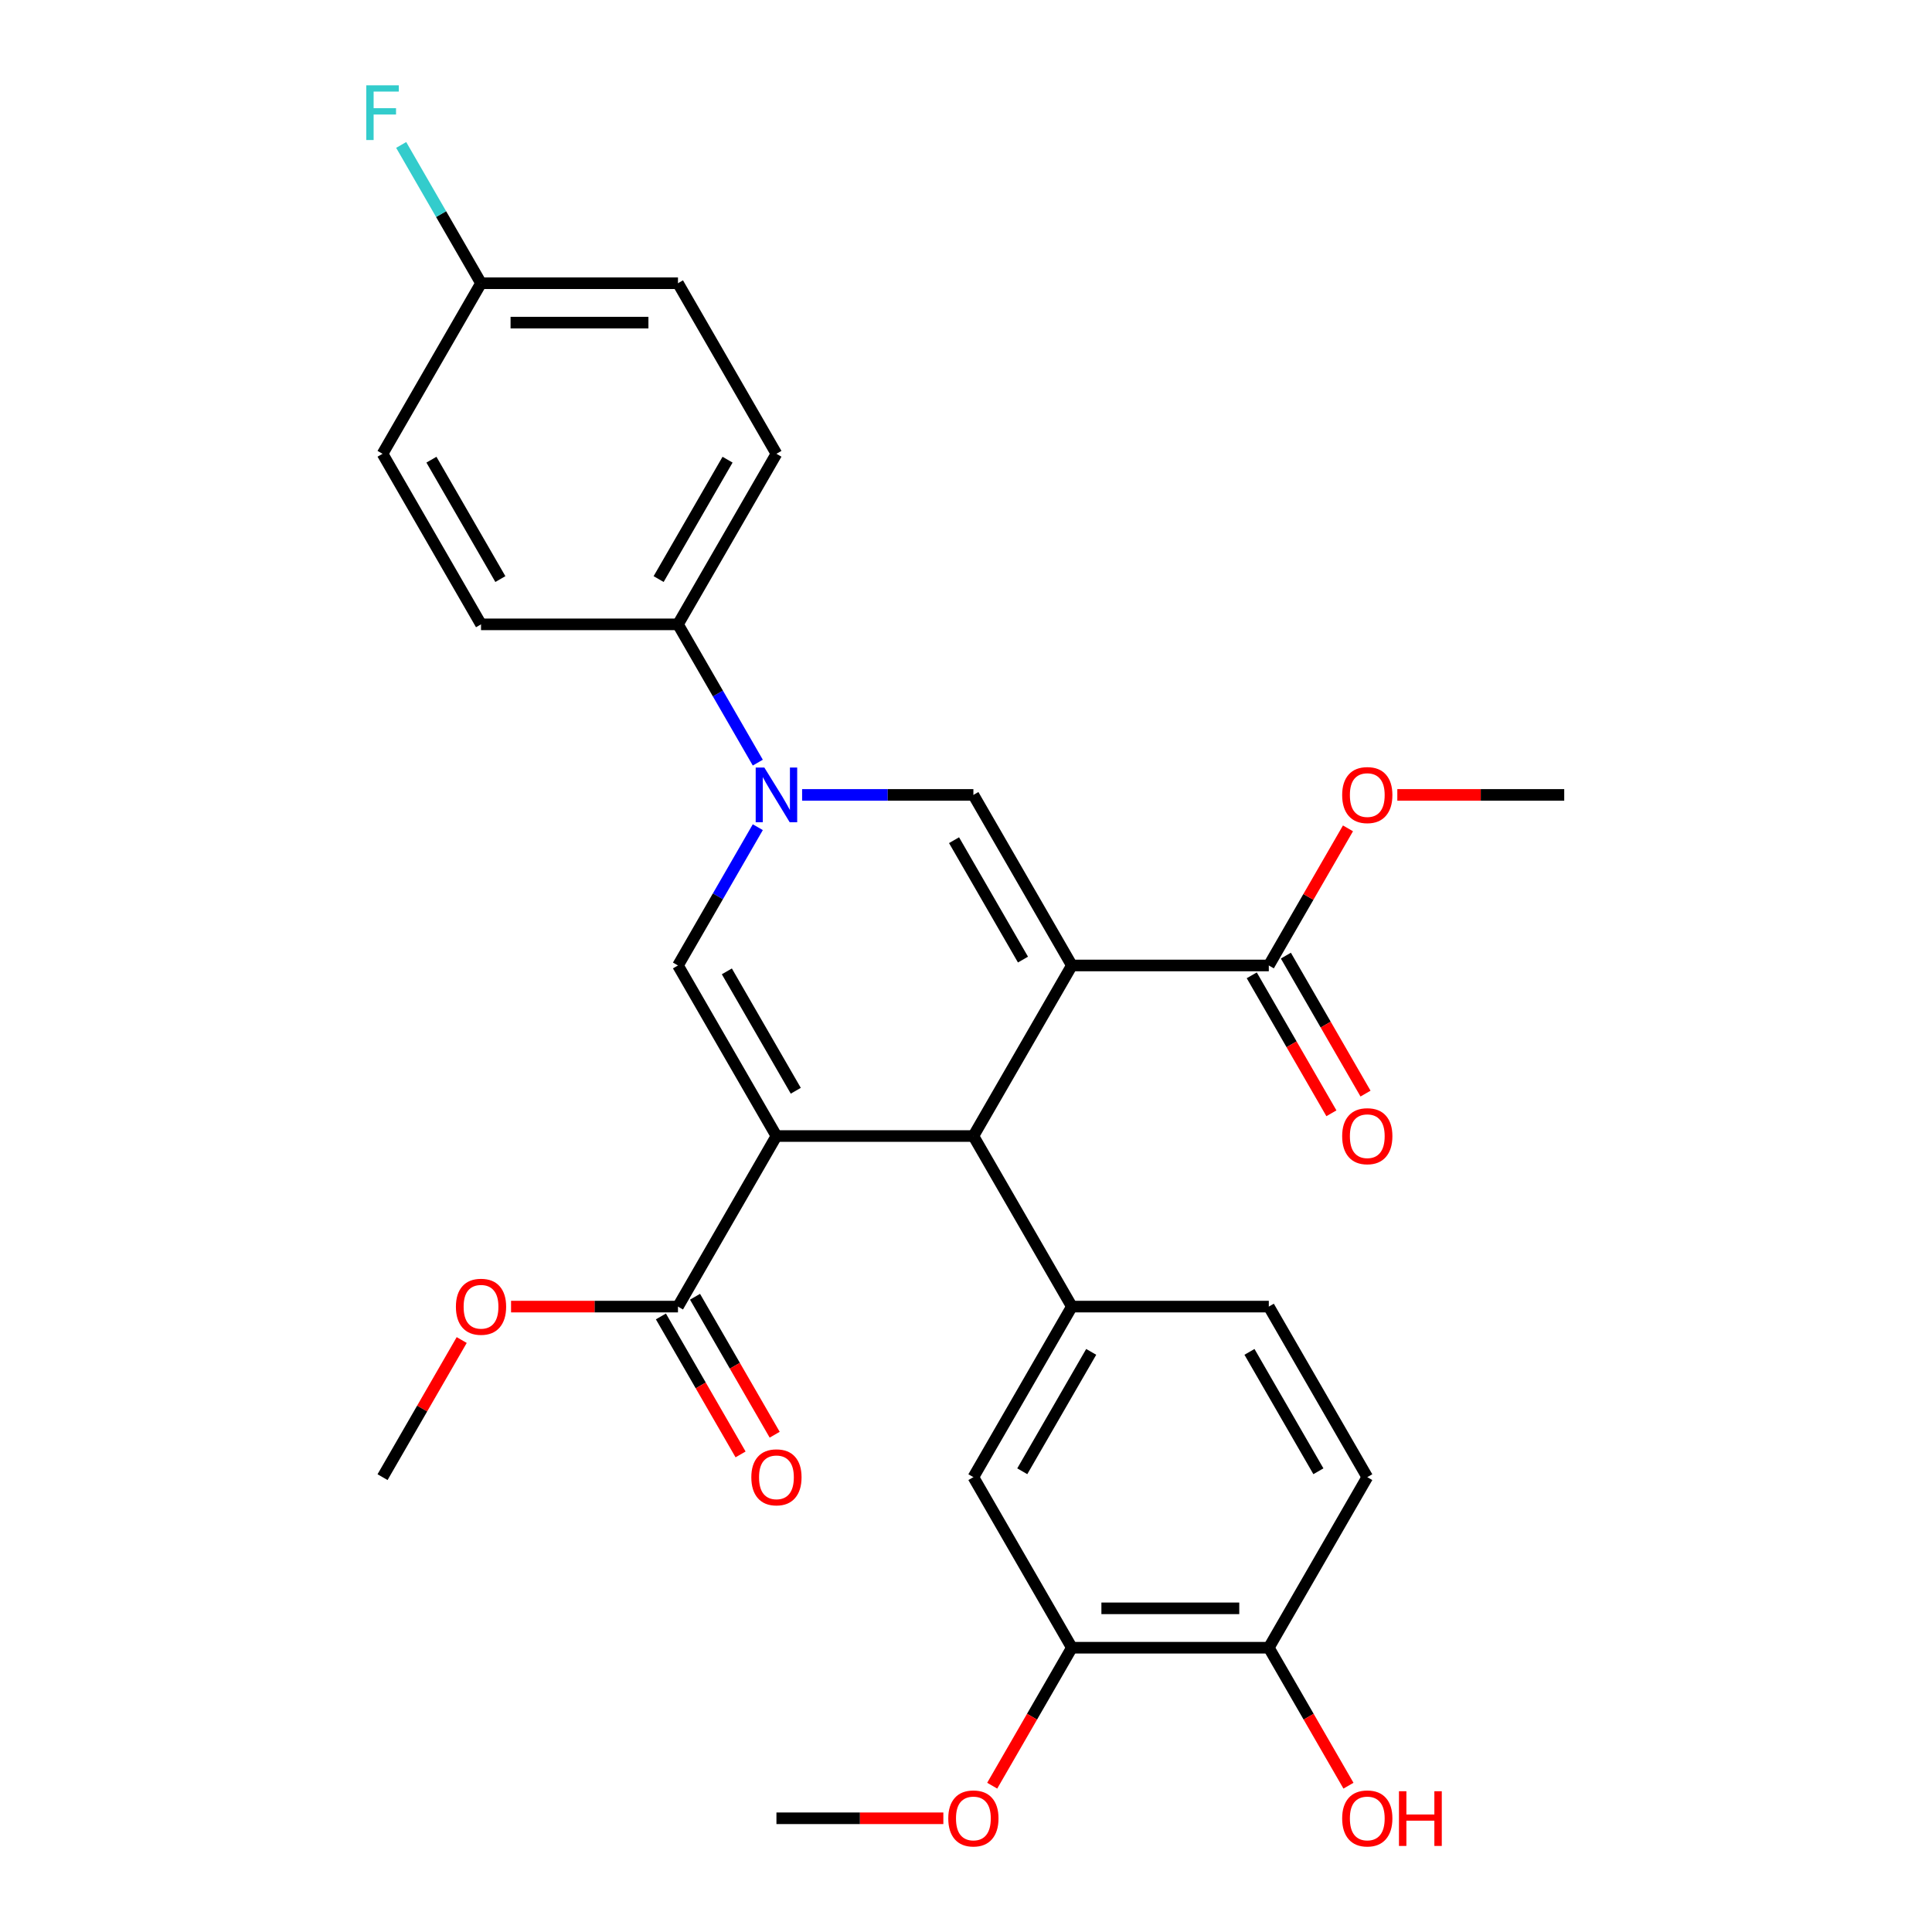 <?xml version='1.0' encoding='iso-8859-1'?>
<svg version='1.1' baseProfile='full'
              xmlns='http://www.w3.org/2000/svg'
                      xmlns:rdkit='http://www.rdkit.org/xml'
                      xmlns:xlink='http://www.w3.org/1999/xlink'
                  xml:space='preserve'
width='1000px' height='1000px' viewBox='0 0 1000 1000'>
<!-- END OF HEADER -->
<rect style='opacity:1.0;fill:#FFFFFF;stroke:none' width='1000' height='1000' x='0' y='0'> </rect>
<path class='bond-1' d='M 554.794,499.727 L 503.824,588.01' style='fill:none;fill-rule:evenodd;stroke:#000000;stroke-width:6px;stroke-linecap:butt;stroke-linejoin:miter;stroke-opacity:1' />
<path class='bond-3' d='M 554.794,499.727 L 503.824,411.445' style='fill:none;fill-rule:evenodd;stroke:#000000;stroke-width:6px;stroke-linecap:butt;stroke-linejoin:miter;stroke-opacity:1' />
<path class='bond-3' d='M 529.492,496.679 L 493.813,434.882' style='fill:none;fill-rule:evenodd;stroke:#000000;stroke-width:6px;stroke-linecap:butt;stroke-linejoin:miter;stroke-opacity:1' />
<path class='bond-7' d='M 554.794,499.727 L 656.733,499.727' style='fill:none;fill-rule:evenodd;stroke:#000000;stroke-width:6px;stroke-linecap:butt;stroke-linejoin:miter;stroke-opacity:1' />
<path class='bond-0' d='M 401.885,588.01 L 503.824,588.01' style='fill:none;fill-rule:evenodd;stroke:#000000;stroke-width:6px;stroke-linecap:butt;stroke-linejoin:miter;stroke-opacity:1' />
<path class='bond-6' d='M 401.885,588.01 L 350.915,676.292' style='fill:none;fill-rule:evenodd;stroke:#000000;stroke-width:6px;stroke-linecap:butt;stroke-linejoin:miter;stroke-opacity:1' />
<path class='bond-29' d='M 401.885,588.01 L 350.915,499.727' style='fill:none;fill-rule:evenodd;stroke:#000000;stroke-width:6px;stroke-linecap:butt;stroke-linejoin:miter;stroke-opacity:1' />
<path class='bond-29' d='M 411.896,564.573 L 376.217,502.776' style='fill:none;fill-rule:evenodd;stroke:#000000;stroke-width:6px;stroke-linecap:butt;stroke-linejoin:miter;stroke-opacity:1' />
<path class='bond-5' d='M 503.824,588.01 L 554.794,676.292' style='fill:none;fill-rule:evenodd;stroke:#000000;stroke-width:6px;stroke-linecap:butt;stroke-linejoin:miter;stroke-opacity:1' />
<path class='bond-2' d='M 415.173,411.445 L 459.499,411.445' style='fill:none;fill-rule:evenodd;stroke:#0000FF;stroke-width:6px;stroke-linecap:butt;stroke-linejoin:miter;stroke-opacity:1' />
<path class='bond-2' d='M 459.499,411.445 L 503.824,411.445' style='fill:none;fill-rule:evenodd;stroke:#000000;stroke-width:6px;stroke-linecap:butt;stroke-linejoin:miter;stroke-opacity:1' />
<path class='bond-4' d='M 392.238,428.154 L 371.577,463.941' style='fill:none;fill-rule:evenodd;stroke:#0000FF;stroke-width:6px;stroke-linecap:butt;stroke-linejoin:miter;stroke-opacity:1' />
<path class='bond-4' d='M 371.577,463.941 L 350.915,499.727' style='fill:none;fill-rule:evenodd;stroke:#000000;stroke-width:6px;stroke-linecap:butt;stroke-linejoin:miter;stroke-opacity:1' />
<path class='bond-9' d='M 392.238,394.737 L 371.577,358.95' style='fill:none;fill-rule:evenodd;stroke:#0000FF;stroke-width:6px;stroke-linecap:butt;stroke-linejoin:miter;stroke-opacity:1' />
<path class='bond-9' d='M 371.577,358.95 L 350.915,323.163' style='fill:none;fill-rule:evenodd;stroke:#000000;stroke-width:6px;stroke-linecap:butt;stroke-linejoin:miter;stroke-opacity:1' />
<path class='bond-8' d='M 554.794,676.292 L 503.824,764.574' style='fill:none;fill-rule:evenodd;stroke:#000000;stroke-width:6px;stroke-linecap:butt;stroke-linejoin:miter;stroke-opacity:1' />
<path class='bond-8' d='M 564.805,699.728 L 529.126,761.526' style='fill:none;fill-rule:evenodd;stroke:#000000;stroke-width:6px;stroke-linecap:butt;stroke-linejoin:miter;stroke-opacity:1' />
<path class='bond-11' d='M 554.794,676.292 L 656.733,676.292' style='fill:none;fill-rule:evenodd;stroke:#000000;stroke-width:6px;stroke-linecap:butt;stroke-linejoin:miter;stroke-opacity:1' />
<path class='bond-14' d='M 342.087,681.389 L 362.702,717.096' style='fill:none;fill-rule:evenodd;stroke:#000000;stroke-width:6px;stroke-linecap:butt;stroke-linejoin:miter;stroke-opacity:1' />
<path class='bond-14' d='M 362.702,717.096 L 383.317,752.802' style='fill:none;fill-rule:evenodd;stroke:#FF0000;stroke-width:6px;stroke-linecap:butt;stroke-linejoin:miter;stroke-opacity:1' />
<path class='bond-14' d='M 359.743,671.195 L 380.359,706.902' style='fill:none;fill-rule:evenodd;stroke:#000000;stroke-width:6px;stroke-linecap:butt;stroke-linejoin:miter;stroke-opacity:1' />
<path class='bond-14' d='M 380.359,706.902 L 400.974,742.608' style='fill:none;fill-rule:evenodd;stroke:#FF0000;stroke-width:6px;stroke-linecap:butt;stroke-linejoin:miter;stroke-opacity:1' />
<path class='bond-19' d='M 350.915,676.292 L 307.72,676.292' style='fill:none;fill-rule:evenodd;stroke:#000000;stroke-width:6px;stroke-linecap:butt;stroke-linejoin:miter;stroke-opacity:1' />
<path class='bond-19' d='M 307.72,676.292 L 264.524,676.292' style='fill:none;fill-rule:evenodd;stroke:#FF0000;stroke-width:6px;stroke-linecap:butt;stroke-linejoin:miter;stroke-opacity:1' />
<path class='bond-13' d='M 647.905,504.824 L 668.52,540.531' style='fill:none;fill-rule:evenodd;stroke:#000000;stroke-width:6px;stroke-linecap:butt;stroke-linejoin:miter;stroke-opacity:1' />
<path class='bond-13' d='M 668.52,540.531 L 689.136,576.238' style='fill:none;fill-rule:evenodd;stroke:#FF0000;stroke-width:6px;stroke-linecap:butt;stroke-linejoin:miter;stroke-opacity:1' />
<path class='bond-13' d='M 665.562,494.631 L 686.177,530.337' style='fill:none;fill-rule:evenodd;stroke:#000000;stroke-width:6px;stroke-linecap:butt;stroke-linejoin:miter;stroke-opacity:1' />
<path class='bond-13' d='M 686.177,530.337 L 706.792,566.044' style='fill:none;fill-rule:evenodd;stroke:#FF0000;stroke-width:6px;stroke-linecap:butt;stroke-linejoin:miter;stroke-opacity:1' />
<path class='bond-18' d='M 656.733,499.727 L 677.222,464.241' style='fill:none;fill-rule:evenodd;stroke:#000000;stroke-width:6px;stroke-linecap:butt;stroke-linejoin:miter;stroke-opacity:1' />
<path class='bond-18' d='M 677.222,464.241 L 697.71,428.754' style='fill:none;fill-rule:evenodd;stroke:#FF0000;stroke-width:6px;stroke-linecap:butt;stroke-linejoin:miter;stroke-opacity:1' />
<path class='bond-10' d='M 503.824,764.574 L 554.794,852.856' style='fill:none;fill-rule:evenodd;stroke:#000000;stroke-width:6px;stroke-linecap:butt;stroke-linejoin:miter;stroke-opacity:1' />
<path class='bond-16' d='M 350.915,323.163 L 401.885,234.881' style='fill:none;fill-rule:evenodd;stroke:#000000;stroke-width:6px;stroke-linecap:butt;stroke-linejoin:miter;stroke-opacity:1' />
<path class='bond-16' d='M 340.904,299.727 L 376.583,237.929' style='fill:none;fill-rule:evenodd;stroke:#000000;stroke-width:6px;stroke-linecap:butt;stroke-linejoin:miter;stroke-opacity:1' />
<path class='bond-17' d='M 350.915,323.163 L 248.976,323.163' style='fill:none;fill-rule:evenodd;stroke:#000000;stroke-width:6px;stroke-linecap:butt;stroke-linejoin:miter;stroke-opacity:1' />
<path class='bond-21' d='M 554.794,852.856 L 534.179,888.563' style='fill:none;fill-rule:evenodd;stroke:#000000;stroke-width:6px;stroke-linecap:butt;stroke-linejoin:miter;stroke-opacity:1' />
<path class='bond-21' d='M 534.179,888.563 L 513.563,924.27' style='fill:none;fill-rule:evenodd;stroke:#FF0000;stroke-width:6px;stroke-linecap:butt;stroke-linejoin:miter;stroke-opacity:1' />
<path class='bond-31' d='M 554.794,852.856 L 656.733,852.856' style='fill:none;fill-rule:evenodd;stroke:#000000;stroke-width:6px;stroke-linecap:butt;stroke-linejoin:miter;stroke-opacity:1' />
<path class='bond-31' d='M 570.085,832.468 L 641.442,832.468' style='fill:none;fill-rule:evenodd;stroke:#000000;stroke-width:6px;stroke-linecap:butt;stroke-linejoin:miter;stroke-opacity:1' />
<path class='bond-15' d='M 656.733,676.292 L 707.703,764.574' style='fill:none;fill-rule:evenodd;stroke:#000000;stroke-width:6px;stroke-linecap:butt;stroke-linejoin:miter;stroke-opacity:1' />
<path class='bond-15' d='M 646.722,699.728 L 682.401,761.526' style='fill:none;fill-rule:evenodd;stroke:#000000;stroke-width:6px;stroke-linecap:butt;stroke-linejoin:miter;stroke-opacity:1' />
<path class='bond-12' d='M 656.733,852.856 L 707.703,764.574' style='fill:none;fill-rule:evenodd;stroke:#000000;stroke-width:6px;stroke-linecap:butt;stroke-linejoin:miter;stroke-opacity:1' />
<path class='bond-25' d='M 656.733,852.856 L 677.349,888.563' style='fill:none;fill-rule:evenodd;stroke:#000000;stroke-width:6px;stroke-linecap:butt;stroke-linejoin:miter;stroke-opacity:1' />
<path class='bond-25' d='M 677.349,888.563 L 697.964,924.27' style='fill:none;fill-rule:evenodd;stroke:#FF0000;stroke-width:6px;stroke-linecap:butt;stroke-linejoin:miter;stroke-opacity:1' />
<path class='bond-23' d='M 401.885,234.881 L 350.915,146.599' style='fill:none;fill-rule:evenodd;stroke:#000000;stroke-width:6px;stroke-linecap:butt;stroke-linejoin:miter;stroke-opacity:1' />
<path class='bond-22' d='M 248.976,323.163 L 198.006,234.881' style='fill:none;fill-rule:evenodd;stroke:#000000;stroke-width:6px;stroke-linecap:butt;stroke-linejoin:miter;stroke-opacity:1' />
<path class='bond-22' d='M 258.987,299.727 L 223.308,237.929' style='fill:none;fill-rule:evenodd;stroke:#000000;stroke-width:6px;stroke-linecap:butt;stroke-linejoin:miter;stroke-opacity:1' />
<path class='bond-27' d='M 723.252,411.445 L 766.447,411.445' style='fill:none;fill-rule:evenodd;stroke:#FF0000;stroke-width:6px;stroke-linecap:butt;stroke-linejoin:miter;stroke-opacity:1' />
<path class='bond-27' d='M 766.447,411.445 L 809.642,411.445' style='fill:none;fill-rule:evenodd;stroke:#000000;stroke-width:6px;stroke-linecap:butt;stroke-linejoin:miter;stroke-opacity:1' />
<path class='bond-26' d='M 238.983,693.6 L 218.494,729.087' style='fill:none;fill-rule:evenodd;stroke:#FF0000;stroke-width:6px;stroke-linecap:butt;stroke-linejoin:miter;stroke-opacity:1' />
<path class='bond-26' d='M 218.494,729.087 L 198.006,764.574' style='fill:none;fill-rule:evenodd;stroke:#000000;stroke-width:6px;stroke-linecap:butt;stroke-linejoin:miter;stroke-opacity:1' />
<path class='bond-20' d='M 248.976,146.599 L 198.006,234.881' style='fill:none;fill-rule:evenodd;stroke:#000000;stroke-width:6px;stroke-linecap:butt;stroke-linejoin:miter;stroke-opacity:1' />
<path class='bond-24' d='M 248.976,146.599 L 228.314,110.812' style='fill:none;fill-rule:evenodd;stroke:#000000;stroke-width:6px;stroke-linecap:butt;stroke-linejoin:miter;stroke-opacity:1' />
<path class='bond-24' d='M 228.314,110.812 L 207.653,75.025' style='fill:none;fill-rule:evenodd;stroke:#33CCCC;stroke-width:6px;stroke-linecap:butt;stroke-linejoin:miter;stroke-opacity:1' />
<path class='bond-30' d='M 248.976,146.599 L 350.915,146.599' style='fill:none;fill-rule:evenodd;stroke:#000000;stroke-width:6px;stroke-linecap:butt;stroke-linejoin:miter;stroke-opacity:1' />
<path class='bond-30' d='M 264.267,166.987 L 335.624,166.987' style='fill:none;fill-rule:evenodd;stroke:#000000;stroke-width:6px;stroke-linecap:butt;stroke-linejoin:miter;stroke-opacity:1' />
<path class='bond-28' d='M 488.276,941.138 L 445.08,941.138' style='fill:none;fill-rule:evenodd;stroke:#FF0000;stroke-width:6px;stroke-linecap:butt;stroke-linejoin:miter;stroke-opacity:1' />
<path class='bond-28' d='M 445.08,941.138 L 401.885,941.138' style='fill:none;fill-rule:evenodd;stroke:#000000;stroke-width:6px;stroke-linecap:butt;stroke-linejoin:miter;stroke-opacity:1' />
<path  class='atom-3' d='M 395.625 397.285
L 404.905 412.285
Q 405.825 413.765, 407.305 416.445
Q 408.785 419.125, 408.865 419.285
L 408.865 397.285
L 412.625 397.285
L 412.625 425.605
L 408.745 425.605
L 398.785 409.205
Q 397.625 407.285, 396.385 405.085
Q 395.185 402.885, 394.825 402.205
L 394.825 425.605
L 391.145 425.605
L 391.145 397.285
L 395.625 397.285
' fill='#0000FF'/>
<path  class='atom-14' d='M 694.703 588.09
Q 694.703 581.29, 698.063 577.49
Q 701.423 573.69, 707.703 573.69
Q 713.983 573.69, 717.343 577.49
Q 720.703 581.29, 720.703 588.09
Q 720.703 594.97, 717.303 598.89
Q 713.903 602.77, 707.703 602.77
Q 701.463 602.77, 698.063 598.89
Q 694.703 595.01, 694.703 588.09
M 707.703 599.57
Q 712.023 599.57, 714.343 596.69
Q 716.703 593.77, 716.703 588.09
Q 716.703 582.53, 714.343 579.73
Q 712.023 576.89, 707.703 576.89
Q 703.383 576.89, 701.023 579.69
Q 698.703 582.49, 698.703 588.09
Q 698.703 593.81, 701.023 596.69
Q 703.383 599.57, 707.703 599.57
' fill='#FF0000'/>
<path  class='atom-15' d='M 388.885 764.654
Q 388.885 757.854, 392.245 754.054
Q 395.605 750.254, 401.885 750.254
Q 408.165 750.254, 411.525 754.054
Q 414.885 757.854, 414.885 764.654
Q 414.885 771.534, 411.485 775.454
Q 408.085 779.334, 401.885 779.334
Q 395.645 779.334, 392.245 775.454
Q 388.885 771.574, 388.885 764.654
M 401.885 776.134
Q 406.205 776.134, 408.525 773.254
Q 410.885 770.334, 410.885 764.654
Q 410.885 759.094, 408.525 756.294
Q 406.205 753.454, 401.885 753.454
Q 397.565 753.454, 395.205 756.254
Q 392.885 759.054, 392.885 764.654
Q 392.885 770.374, 395.205 773.254
Q 397.565 776.134, 401.885 776.134
' fill='#FF0000'/>
<path  class='atom-19' d='M 694.703 411.525
Q 694.703 404.725, 698.063 400.925
Q 701.423 397.125, 707.703 397.125
Q 713.983 397.125, 717.343 400.925
Q 720.703 404.725, 720.703 411.525
Q 720.703 418.405, 717.303 422.325
Q 713.903 426.205, 707.703 426.205
Q 701.463 426.205, 698.063 422.325
Q 694.703 418.445, 694.703 411.525
M 707.703 423.005
Q 712.023 423.005, 714.343 420.125
Q 716.703 417.205, 716.703 411.525
Q 716.703 405.965, 714.343 403.165
Q 712.023 400.325, 707.703 400.325
Q 703.383 400.325, 701.023 403.125
Q 698.703 405.925, 698.703 411.525
Q 698.703 417.245, 701.023 420.125
Q 703.383 423.005, 707.703 423.005
' fill='#FF0000'/>
<path  class='atom-20' d='M 235.976 676.372
Q 235.976 669.572, 239.336 665.772
Q 242.696 661.972, 248.976 661.972
Q 255.256 661.972, 258.616 665.772
Q 261.976 669.572, 261.976 676.372
Q 261.976 683.252, 258.576 687.172
Q 255.176 691.052, 248.976 691.052
Q 242.736 691.052, 239.336 687.172
Q 235.976 683.292, 235.976 676.372
M 248.976 687.852
Q 253.296 687.852, 255.616 684.972
Q 257.976 682.052, 257.976 676.372
Q 257.976 670.812, 255.616 668.012
Q 253.296 665.172, 248.976 665.172
Q 244.656 665.172, 242.296 667.972
Q 239.976 670.772, 239.976 676.372
Q 239.976 682.092, 242.296 684.972
Q 244.656 687.852, 248.976 687.852
' fill='#FF0000'/>
<path  class='atom-22' d='M 490.824 941.218
Q 490.824 934.418, 494.184 930.618
Q 497.544 926.818, 503.824 926.818
Q 510.104 926.818, 513.464 930.618
Q 516.824 934.418, 516.824 941.218
Q 516.824 948.098, 513.424 952.018
Q 510.024 955.898, 503.824 955.898
Q 497.584 955.898, 494.184 952.018
Q 490.824 948.138, 490.824 941.218
M 503.824 952.698
Q 508.144 952.698, 510.464 949.818
Q 512.824 946.898, 512.824 941.218
Q 512.824 935.658, 510.464 932.858
Q 508.144 930.018, 503.824 930.018
Q 499.504 930.018, 497.144 932.818
Q 494.824 935.618, 494.824 941.218
Q 494.824 946.938, 497.144 949.818
Q 499.504 952.698, 503.824 952.698
' fill='#FF0000'/>
<path  class='atom-25' d='M 189.586 44.157
L 206.426 44.157
L 206.426 47.397
L 193.386 47.397
L 193.386 55.997
L 204.986 55.997
L 204.986 59.277
L 193.386 59.277
L 193.386 72.477
L 189.586 72.477
L 189.586 44.157
' fill='#33CCCC'/>
<path  class='atom-26' d='M 694.703 941.218
Q 694.703 934.418, 698.063 930.618
Q 701.423 926.818, 707.703 926.818
Q 713.983 926.818, 717.343 930.618
Q 720.703 934.418, 720.703 941.218
Q 720.703 948.098, 717.303 952.018
Q 713.903 955.898, 707.703 955.898
Q 701.463 955.898, 698.063 952.018
Q 694.703 948.138, 694.703 941.218
M 707.703 952.698
Q 712.023 952.698, 714.343 949.818
Q 716.703 946.898, 716.703 941.218
Q 716.703 935.658, 714.343 932.858
Q 712.023 930.018, 707.703 930.018
Q 703.383 930.018, 701.023 932.818
Q 698.703 935.618, 698.703 941.218
Q 698.703 946.938, 701.023 949.818
Q 703.383 952.698, 707.703 952.698
' fill='#FF0000'/>
<path  class='atom-26' d='M 724.103 927.138
L 727.943 927.138
L 727.943 939.178
L 742.423 939.178
L 742.423 927.138
L 746.263 927.138
L 746.263 955.458
L 742.423 955.458
L 742.423 942.378
L 727.943 942.378
L 727.943 955.458
L 724.103 955.458
L 724.103 927.138
' fill='#FF0000'/>
</svg>
